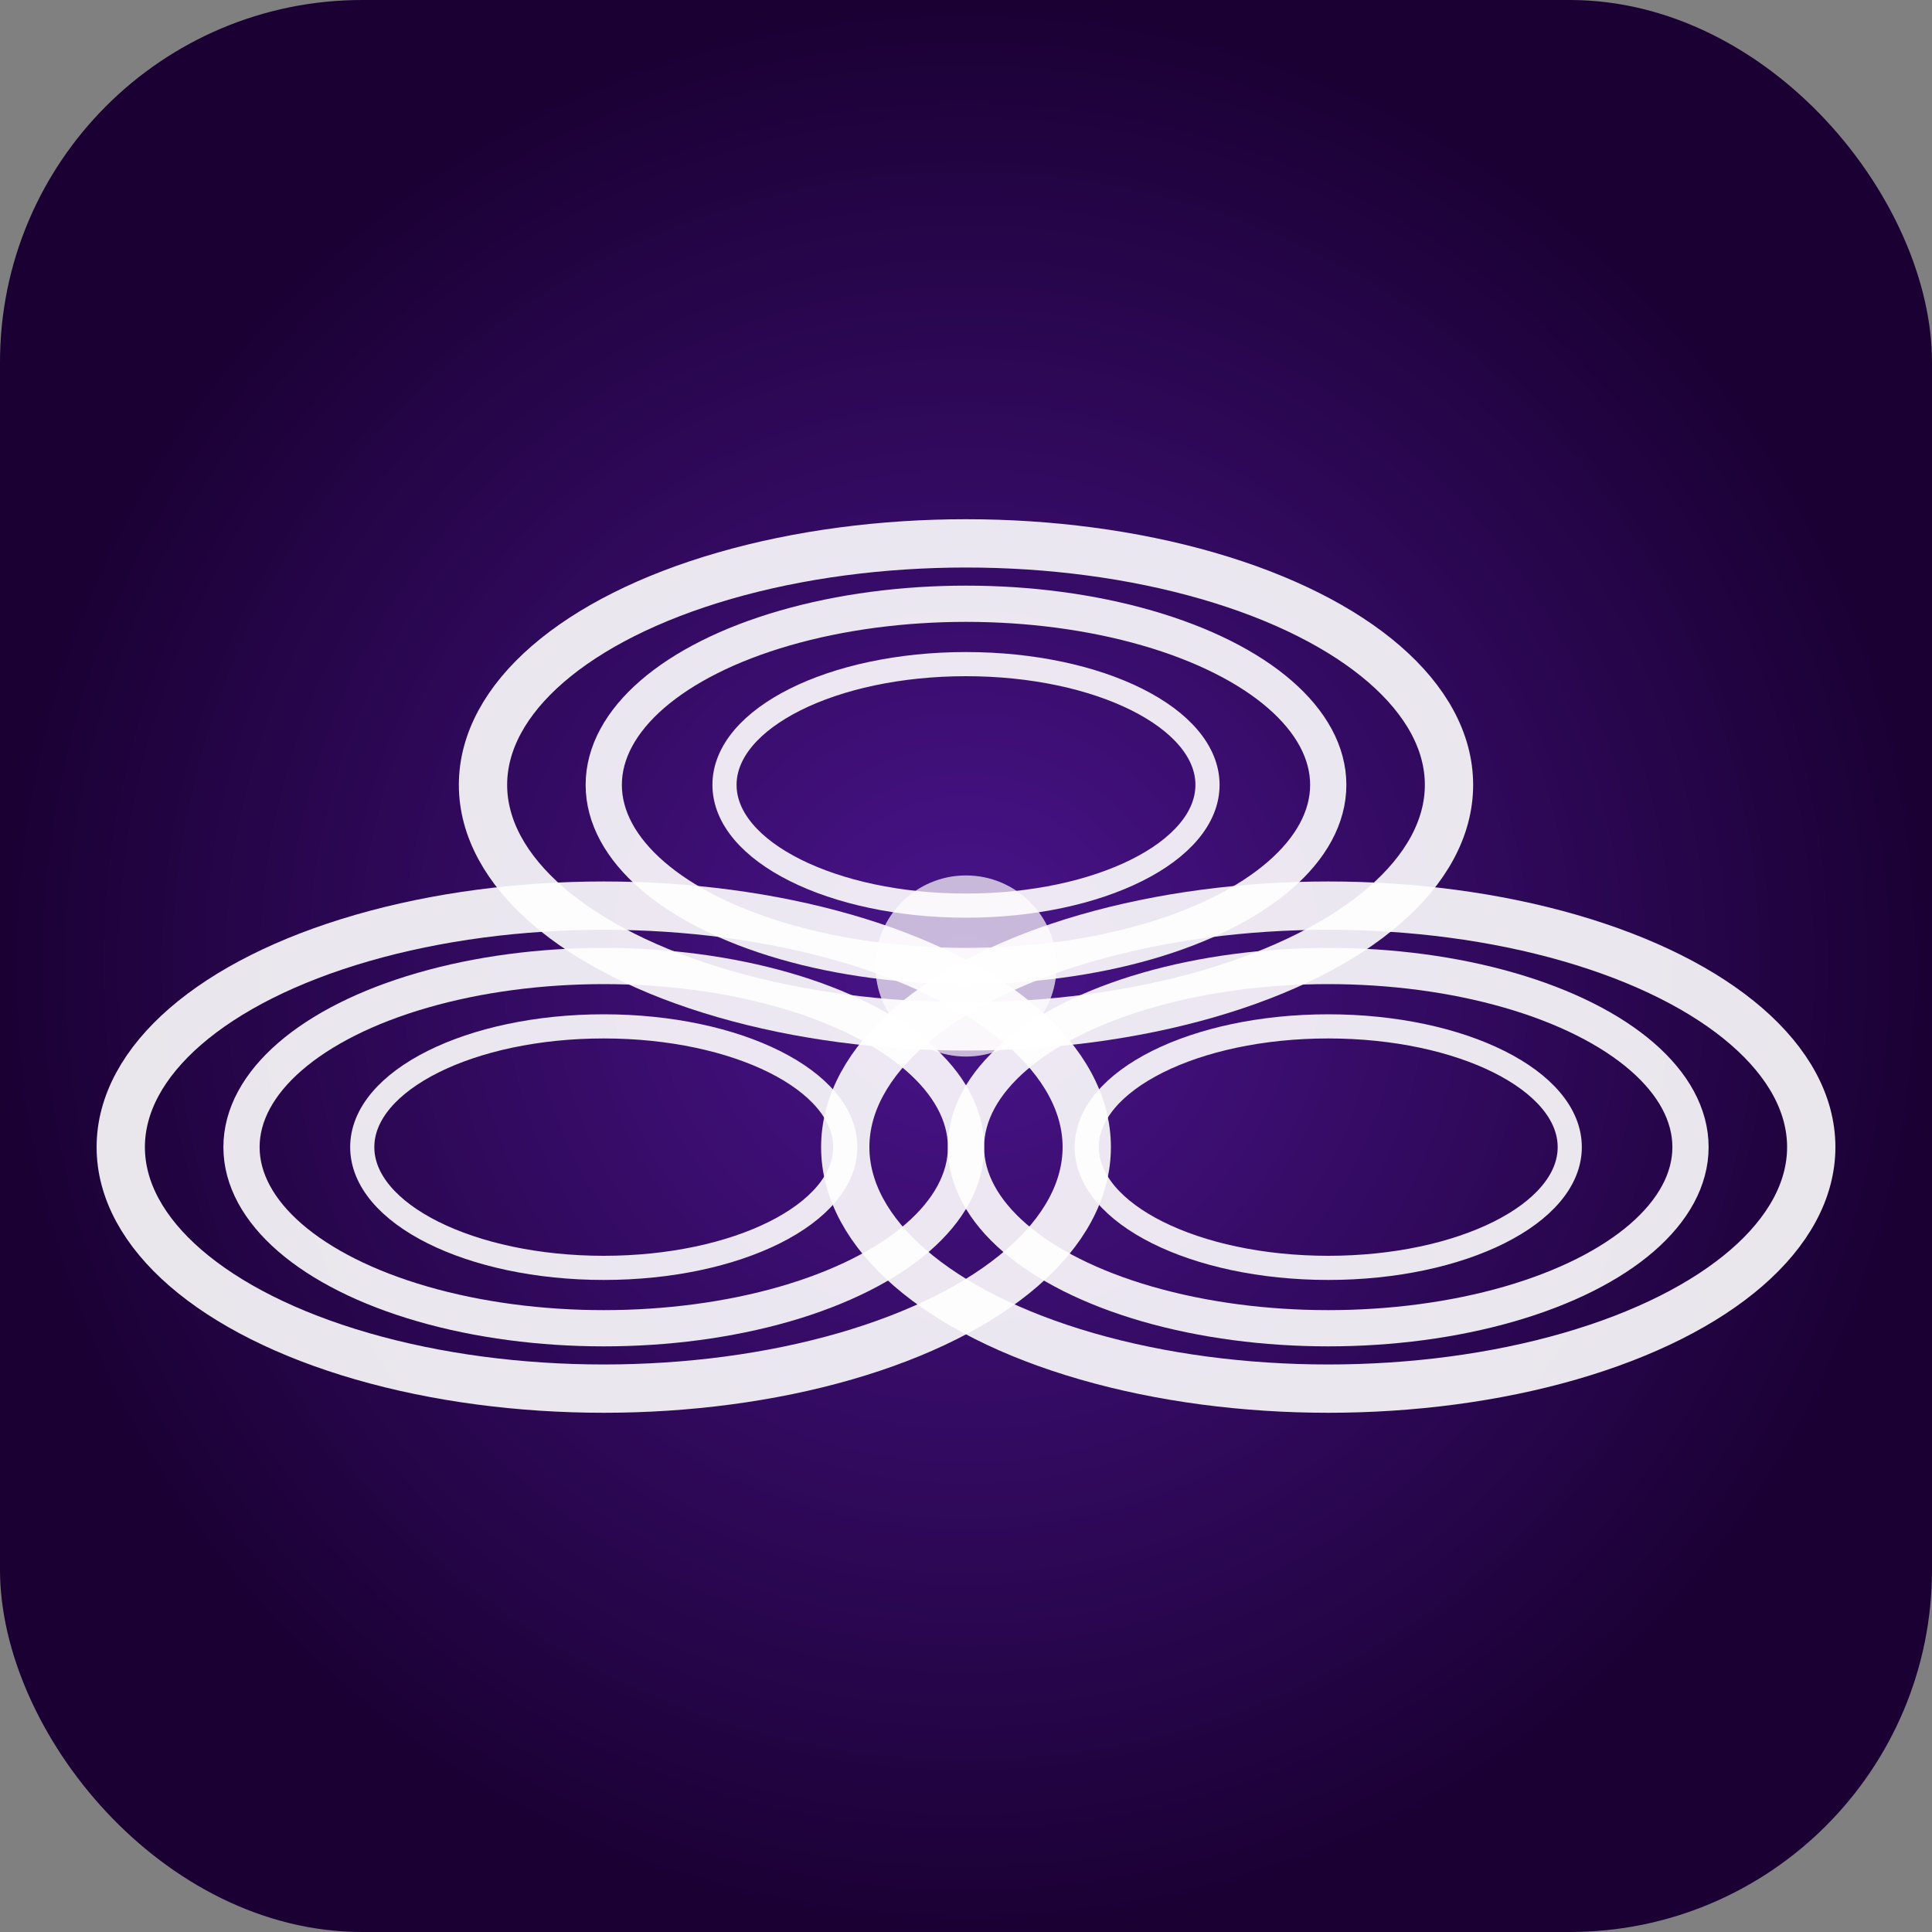 <svg width="32" height="32" viewBox="0 0 32 32" fill="none" xmlns="http://www.w3.org/2000/svg">
  <rect x="0" y="0" width="32" height="32" fill="#808080" stroke="none"/>
  <defs>
    <radialGradient id="bg" cx="50%" cy="50%" r="50%">
      <stop offset="0%" style="stop-color:#4A148C;stop-opacity:1" />
      <stop offset="100%" style="stop-color:#1A0033;stop-opacity:1" />
    </radialGradient>
  </defs>
  <rect width="32" height="32" rx="6" fill="url(#bg)"/>
  <g transform="translate(16,16)">
    <!-- Geometric pattern representing the uploaded logo -->
    <!-- Three interconnected lobes with concentric lines -->
    
    <!-- Top lobe -->
    <g opacity="0.9">
      <ellipse cx="0" cy="-3" rx="8" ry="4" fill="none" stroke="white" stroke-width="0.8"/>
      <ellipse cx="0" cy="-3" rx="6" ry="3" fill="none" stroke="white" stroke-width="0.6"/>
      <ellipse cx="0" cy="-3" rx="4" ry="2" fill="none" stroke="white" stroke-width="0.4"/>
    </g>
    
    <!-- Bottom left lobe -->
    <g opacity="0.9">
      <ellipse cx="-6" cy="3" rx="8" ry="4" fill="none" stroke="white" stroke-width="0.8"/>
      <ellipse cx="-6" cy="3" rx="6" ry="3" fill="none" stroke="white" stroke-width="0.6"/>
      <ellipse cx="-6" cy="3" rx="4" ry="2" fill="none" stroke="white" stroke-width="0.4"/>
    </g>
    
    <!-- Bottom right lobe -->
    <g opacity="0.9">
      <ellipse cx="6" cy="3" rx="8" ry="4" fill="none" stroke="white" stroke-width="0.8"/>
      <ellipse cx="6" cy="3" rx="6" ry="3" fill="none" stroke="white" stroke-width="0.6"/>
      <ellipse cx="6" cy="3" rx="4" ry="2" fill="none" stroke="white" stroke-width="0.4"/>
    </g>
    
    <!-- Central intersection point -->
    <circle cx="0" cy="0" r="1.5" fill="white" opacity="0.7"/>
  </g>
</svg>
